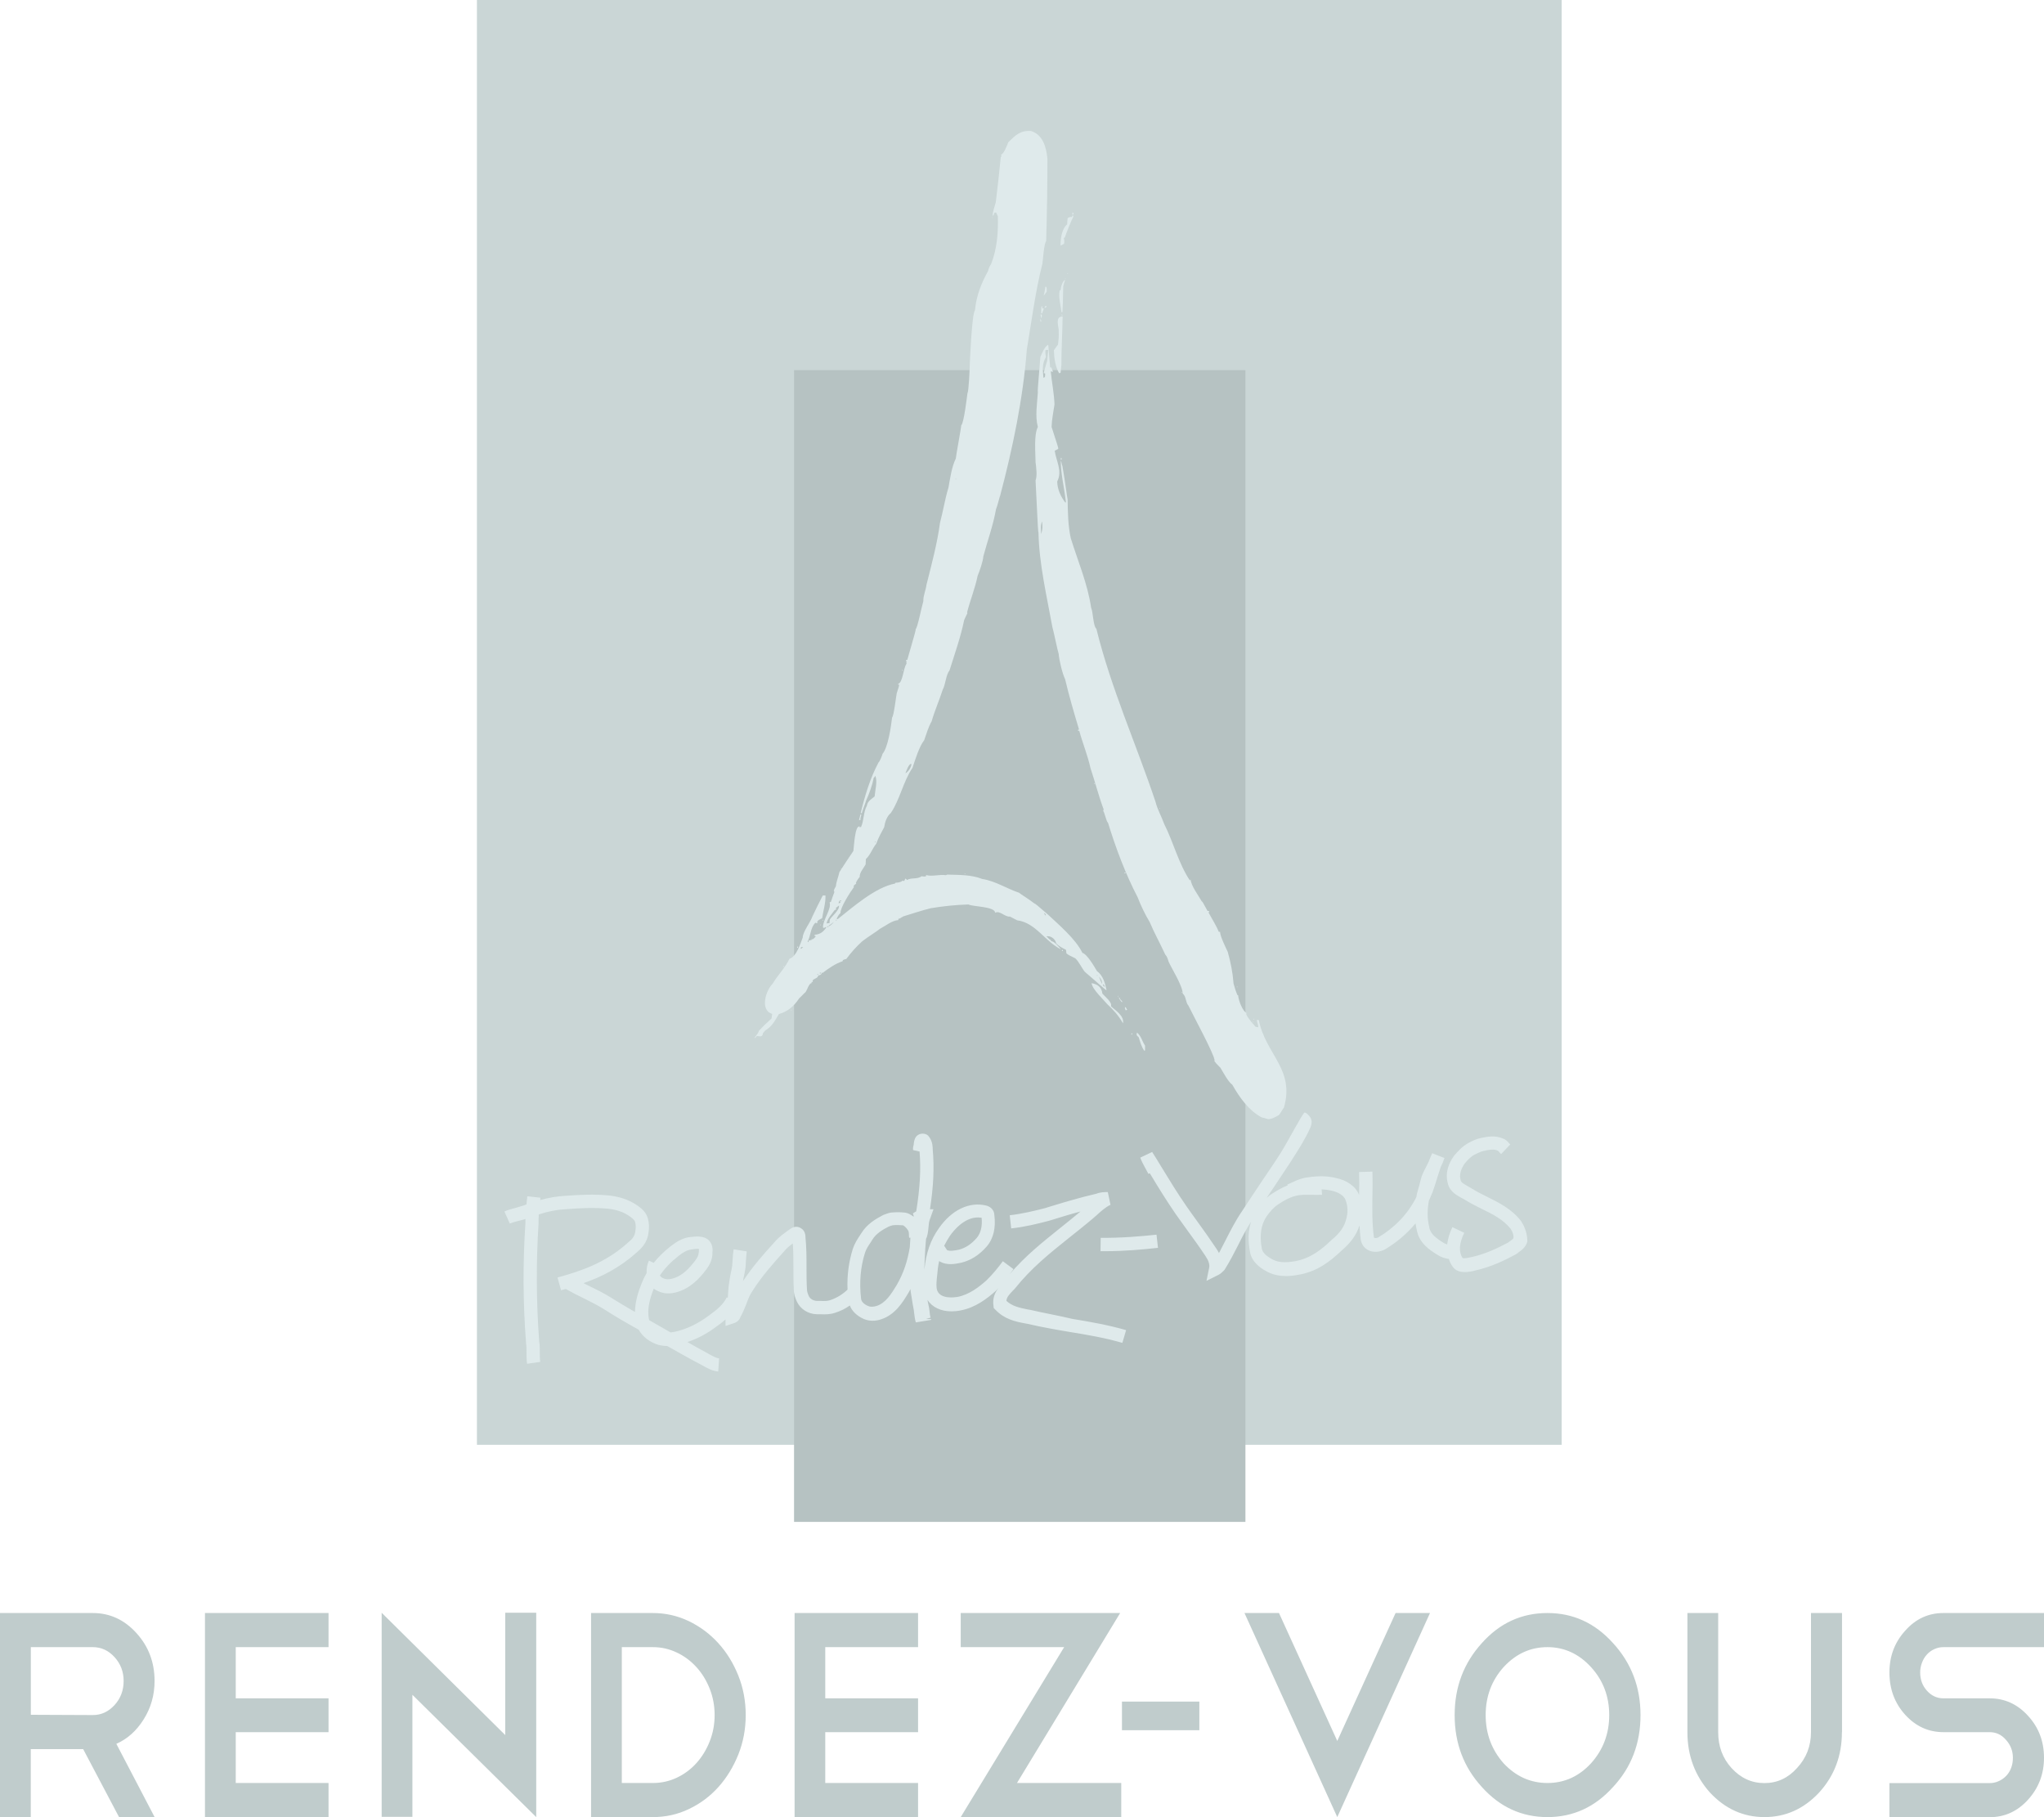 <svg width="90" height="80" viewBox="0 0 90 80" fill="none" xmlns="http://www.w3.org/2000/svg">
<path fill-rule="evenodd" clip-rule="evenodd" d="M21 0H68.763V63.607H21V0Z" fill="#CAD6D6"/>
<path fill-rule="evenodd" clip-rule="evenodd" d="M34.963 16.295H54.838V67H34.963V16.295Z" fill="#B6C2C2"/>
<path fill-rule="evenodd" clip-rule="evenodd" d="M55.846 49.271L55.544 49.188C54.994 48.894 54.581 48.324 54.26 47.754C54.086 47.643 53.839 47.174 53.738 47.009C53.692 46.963 53.408 46.687 53.481 46.687C53.472 46.42 52.509 44.654 52.326 44.268C52.197 44.13 52.234 43.864 52.078 43.744C52.069 43.395 51.611 42.678 51.455 42.337C51.418 42.218 51.391 42.107 51.308 42.025C51.088 41.546 50.822 41.068 50.621 40.59C50.419 40.259 50.236 39.873 50.089 39.496C49.557 38.475 49.136 37.353 48.787 36.222C48.714 36.176 48.65 35.808 48.576 35.698C48.586 35.67 48.586 35.652 48.595 35.633C48.375 35.045 48.219 34.42 48.017 33.822C47.898 33.27 47.669 32.718 47.522 32.176H47.467V32.13C47.476 32.121 47.495 32.121 47.513 32.121C47.293 31.394 47.073 30.64 46.899 29.905C46.77 29.629 46.642 29.086 46.614 28.783C46.578 28.7 46.367 27.67 46.339 27.615C46.092 26.245 45.753 24.838 45.725 23.431C45.707 23.403 45.707 23.403 45.597 21.15C45.679 20.939 45.624 20.571 45.597 20.35C45.597 19.946 45.514 19.155 45.698 18.796C45.569 18.318 45.67 17.757 45.698 17.27C45.688 17.187 45.688 17.187 45.808 15.716C45.881 15.559 46 15.237 46.156 15.182L46.239 16.175C46.257 16.175 46.275 16.175 46.294 16.185C46.321 16.24 46.339 16.304 46.367 16.369C46.33 16.359 46.303 16.359 46.266 16.35C46.312 16.828 46.413 17.316 46.431 17.803C46.385 18.134 46.312 18.456 46.303 18.796C46.596 19.697 46.596 19.697 46.596 19.762C46.541 19.789 46.495 19.817 46.44 19.845C46.505 20.295 46.789 20.746 46.55 21.196C46.559 21.546 46.706 21.867 46.908 22.125C46.917 22.116 46.926 22.116 46.935 22.116C46.871 21.527 46.706 20.874 46.706 20.277C46.743 20.332 46.761 20.507 46.779 20.516C46.917 21.297 46.99 21.941 47.009 21.987C47.018 22.557 47.027 23.137 47.146 23.688C47.458 24.7 47.889 25.693 48.045 26.76C48.127 26.916 48.136 27.587 48.274 27.679C48.916 30.291 50.034 32.774 50.877 35.293C50.96 35.633 51.143 35.946 51.262 36.277C51.666 37.077 51.895 38.015 52.39 38.76C52.399 38.751 52.408 38.733 52.427 38.723C52.436 38.981 52.775 39.431 52.913 39.68C52.949 39.698 52.949 39.698 53.169 40.103H53.233C53.243 40.139 53.243 40.139 53.215 40.176C53.362 40.452 53.545 40.728 53.664 41.022H53.719C53.728 41.234 53.967 41.703 54.059 41.905C54.187 42.356 54.279 42.815 54.315 43.303C54.407 43.615 54.407 43.615 54.48 43.799C54.489 43.809 54.508 43.809 54.517 43.818C54.526 44.029 54.719 44.535 54.902 44.609C54.893 44.609 54.884 44.618 54.865 44.618C54.884 44.765 55.223 45.133 55.287 45.206C55.324 45.215 55.37 45.215 55.406 45.225C55.406 45.123 55.342 44.986 55.342 44.903H55.425C55.727 46.42 57.02 47.064 56.534 48.756C56.442 48.885 56.396 48.986 56.314 49.087C56.158 49.179 56.039 49.252 55.846 49.271ZM50.392 46.264L50.419 46.236V46.034C50.272 45.813 50.263 45.629 50.062 45.455C50.025 45.574 50.062 45.602 50.135 45.657C50.199 45.85 50.263 46.108 50.392 46.264ZM49.823 45.556C49.832 45.537 49.851 45.519 49.869 45.501C49.842 45.491 49.832 45.491 49.814 45.501C49.814 45.519 49.814 45.537 49.823 45.556ZM33.211 45.712C33.276 45.675 33.276 45.675 33.321 45.611C33.459 45.611 33.569 45.684 33.596 45.482C33.633 45.445 33.661 45.399 33.697 45.363C34 45.179 34.101 44.967 34.293 44.645C34.669 44.535 34.944 44.324 35.192 43.947C35.329 43.827 35.357 43.772 35.476 43.671C35.54 43.579 35.623 43.284 35.733 43.284C35.733 43.257 35.742 43.238 35.742 43.22C35.751 43.229 35.76 43.229 35.778 43.238C35.797 43.202 35.797 43.202 35.778 43.165C35.833 43.082 36.026 43.064 36.026 42.944C36.118 42.926 36.118 42.926 36.173 42.871V42.815C36.182 42.825 36.2 42.825 36.218 42.834C36.484 42.632 36.787 42.42 37.099 42.319C37.108 42.3 37.108 42.282 37.117 42.264C37.163 42.245 37.209 42.227 37.264 42.218C37.474 41.933 37.713 41.666 37.969 41.436C38.272 41.206 38.584 41.022 38.739 40.894C38.969 40.774 39.289 40.517 39.555 40.507V40.452C39.629 40.434 39.629 40.434 39.775 40.342C40.179 40.222 40.573 40.084 40.986 39.983C41.545 39.891 42.077 39.836 42.645 39.818C42.81 39.919 43.809 39.9 43.818 40.185C44.02 40.066 44.249 40.379 44.469 40.351C44.57 40.406 44.689 40.461 44.79 40.517C45.597 40.618 46.009 41.445 46.715 41.795C46.633 41.694 46.413 41.427 46.284 41.436C46.275 41.418 46.275 41.399 46.266 41.381C46.184 41.362 46.147 41.27 46.074 41.224C46.257 41.179 46.468 41.335 46.504 41.528C46.633 41.666 46.789 41.739 46.935 41.813C46.944 41.868 46.954 41.914 46.954 41.969C47.045 42.043 47.045 42.043 47.348 42.19C47.513 42.346 47.614 42.595 47.77 42.788C48.155 43.11 48.677 43.588 48.723 43.597C48.659 43.275 48.567 42.944 48.301 42.751C48.182 42.549 47.861 41.997 47.66 41.951C47.366 41.335 46.596 40.691 46.129 40.25C45.606 39.799 45.606 39.799 45.542 39.772C45.285 39.569 44.964 39.385 44.873 39.303C44.323 39.119 43.837 38.788 43.25 38.696C42.764 38.503 42.232 38.521 41.71 38.503C41.691 38.512 41.664 38.521 41.646 38.53C41.371 38.484 41.022 38.604 40.775 38.521C40.775 38.53 40.775 38.549 40.784 38.567C40.72 38.604 40.646 38.585 40.582 38.576C40.38 38.723 40.142 38.622 39.931 38.742C39.913 38.705 39.913 38.705 39.867 38.677C39.84 38.714 39.84 38.76 39.803 38.788C39.785 38.779 39.757 38.779 39.739 38.769C39.675 38.843 39.519 38.861 39.427 38.861C39.418 38.87 39.418 38.889 39.409 38.898C38.547 39.063 37.584 39.91 36.888 40.461C36.869 40.452 36.851 40.452 36.833 40.452C36.888 40.351 36.924 40.268 37.007 40.195C36.998 39.956 37.428 39.284 37.593 39.063V38.99C37.63 38.953 37.667 38.926 37.704 38.898C37.694 38.889 37.685 38.88 37.685 38.87C37.731 38.76 37.786 38.687 37.859 38.595C37.823 38.447 38.052 38.181 38.116 38.052C38.116 37.969 38.125 37.896 38.125 37.822C38.336 37.62 38.41 37.353 38.584 37.142C38.675 36.884 38.804 36.654 38.932 36.415C38.969 36.176 39.051 35.937 39.225 35.79C39.62 35.211 39.785 34.364 40.179 33.804C40.289 33.463 40.481 32.847 40.692 32.59C40.793 32.305 40.876 32.01 41.022 31.753C41.16 31.275 41.361 30.824 41.508 30.364C41.636 30.134 41.646 29.712 41.811 29.509C42.031 28.801 42.306 28.029 42.452 27.302C42.498 27.201 42.544 27.091 42.599 26.99C42.59 26.98 42.59 26.971 42.581 26.962C42.718 26.429 42.938 25.886 43.048 25.343C43.122 25.178 43.296 24.672 43.296 24.497C43.479 23.817 43.736 23.109 43.855 22.419C43.919 22.281 44.02 21.831 44.038 21.822C44.588 19.743 45.047 17.555 45.212 15.394C45.423 14.125 45.588 12.837 45.899 11.605C45.927 11.421 45.964 10.741 46.064 10.612C46.101 9.407 46.119 8.203 46.119 6.998C46.074 6.465 45.909 5.922 45.395 5.766C44.919 5.738 44.717 5.95 44.396 6.262C44.35 6.391 44.185 6.805 44.075 6.805C44.084 6.823 44.084 6.851 44.102 6.879C44.093 6.888 44.084 6.888 44.066 6.906C44.002 7.568 43.928 8.239 43.846 8.902C43.8 9.076 43.708 9.325 43.708 9.499C43.745 9.481 43.745 9.481 43.791 9.361H43.864C43.892 9.417 43.91 9.472 43.938 9.527C43.956 10.235 43.901 10.98 43.635 11.633C43.598 11.669 43.516 11.853 43.507 11.927C43.213 12.46 42.984 13.03 42.929 13.665C42.792 13.775 42.7 16.028 42.7 16.065C42.7 16.194 42.654 17.261 42.599 17.306C42.581 17.426 42.443 18.64 42.324 18.723C42.324 18.833 42.086 20.093 42.086 20.185C41.911 20.534 41.829 21.077 41.765 21.454C41.609 21.959 41.526 22.511 41.389 23.017C41.27 23.918 41.013 24.875 40.793 25.748C40.766 25.987 40.646 26.226 40.656 26.465C40.582 26.704 40.399 27.652 40.316 27.698C40.325 27.744 40.325 27.744 39.95 29.049C39.931 29.049 39.904 29.049 39.885 29.059C39.913 29.095 39.913 29.095 39.913 29.224C39.766 29.436 39.757 30.043 39.546 30.107V30.144C39.555 30.134 39.565 30.134 39.583 30.134C39.592 30.19 39.592 30.19 39.482 30.53C39.445 30.741 39.354 31.523 39.28 31.587C39.234 31.983 39.106 32.893 38.859 33.188C38.849 33.243 38.739 33.528 38.684 33.565C38.318 34.245 38.079 35.036 37.896 35.799H37.951C37.951 35.735 38.098 35.385 38.134 35.247C38.272 34.953 38.41 34.558 38.474 34.236C38.51 34.217 38.51 34.217 38.538 34.153C38.648 34.383 38.529 34.815 38.51 35.063C38.382 35.174 38.199 35.266 38.171 35.468C38.015 35.744 38.043 36.121 37.914 36.406C37.896 36.406 37.869 36.415 37.841 36.424C37.85 36.415 37.85 36.397 37.859 36.388C37.639 36.296 37.603 37.298 37.575 37.464C37.364 37.767 37.163 38.08 36.961 38.392C36.915 38.604 36.824 38.806 36.805 39.018C36.732 39.146 36.732 39.146 36.713 39.22C36.723 39.229 36.723 39.248 36.741 39.266C36.686 39.413 36.631 39.56 36.585 39.707C36.567 39.707 36.548 39.716 36.53 39.726C36.622 40.02 36.228 40.489 36.237 40.829C36.246 40.838 36.255 40.838 36.283 40.857C36.31 40.838 36.338 40.82 36.365 40.811L36.383 40.829C36.255 41.031 36.09 41.142 35.87 41.151C35.861 41.169 35.87 41.188 35.87 41.206H35.925C35.861 41.326 35.723 41.399 35.604 41.408C35.613 41.454 35.613 41.454 35.595 41.482C35.586 41.473 35.577 41.454 35.558 41.454C35.705 41.197 35.678 40.838 35.907 40.618C35.943 40.645 35.943 40.645 35.998 40.636C35.925 40.535 36.145 40.452 36.2 40.425C36.246 40.093 36.356 39.781 36.347 39.422H36.228C36.072 39.726 35.916 40.038 35.769 40.351C35.687 40.599 35.338 41.041 35.347 41.27C35.237 41.565 35.063 42.117 34.761 42.209C34.577 42.604 34.238 42.935 34.018 43.312C33.716 43.606 33.45 44.471 34 44.636C33.991 44.7 33.981 44.765 33.972 44.839C33.642 45.142 33.642 45.142 33.413 45.381C33.386 45.51 33.285 45.583 33.211 45.712ZM55.168 45.004H55.186V44.976H55.168V45.004ZM55.535 44.995C55.535 44.986 55.535 44.967 55.544 44.958C55.525 44.958 55.525 44.958 55.535 44.995ZM55.205 44.894H55.223V44.848H55.205V44.894ZM49.447 45.05C49.511 44.71 49.09 44.471 48.916 44.296C48.989 44.13 48.622 43.845 48.54 43.744C48.503 43.441 48.32 43.33 48.063 43.284C48.1 43.56 48.586 44.002 48.751 44.204C49.026 44.461 49.246 44.7 49.447 45.05ZM49.566 44.48C49.585 44.471 49.603 44.461 49.631 44.461C49.603 44.416 49.585 44.379 49.566 44.342H49.53C49.53 44.388 49.53 44.388 49.566 44.48ZM49.383 44.112H49.42C49.401 44.029 49.301 44.02 49.301 43.919H49.264C49.291 43.992 49.337 44.048 49.383 44.112ZM34.834 44.489V44.452H34.852V44.489H34.834ZM49.246 43.901C49.255 43.891 49.255 43.891 49.218 43.827C49.218 43.864 49.218 43.864 49.246 43.901ZM52.023 43.698H52.06V43.68H52.023V43.698ZM54.462 43.459H54.48V43.431H54.462V43.459ZM48.622 43.441C48.631 43.431 48.641 43.431 48.65 43.422C48.604 43.349 48.604 43.349 48.558 43.33C48.567 43.386 48.567 43.386 48.622 43.441ZM48.521 43.312C48.54 43.192 48.457 43.073 48.384 42.99C48.43 43.091 48.475 43.202 48.521 43.312ZM48.301 42.962H48.32V42.926H48.301V42.962ZM35.989 42.907V42.88H36.026V42.907H35.989ZM36.099 42.861V42.815H36.136V42.861H36.099ZM36.2 42.797C36.2 42.769 36.2 42.769 36.2 42.797V42.797ZM34.486 42.567V42.539H34.522V42.567H34.486ZM46.761 41.868H46.798V41.822H46.761C46.752 41.841 46.761 41.85 46.761 41.868ZM35.274 41.776C35.265 41.767 35.265 41.749 35.256 41.739C35.256 41.721 35.274 41.703 35.283 41.694H35.366C35.329 41.721 35.302 41.749 35.274 41.776ZM35.1 41.721V41.675H35.137V41.721H35.1ZM35.742 41.353V41.326H35.76V41.353H35.742ZM36.42 40.811V40.783H36.475V40.811H36.42ZM36.493 40.783V40.746C36.576 40.7 36.576 40.7 36.713 40.59C36.658 40.673 36.576 40.737 36.493 40.783ZM36.108 40.728V40.71H36.145V40.728H36.108ZM36.393 40.654C36.448 40.415 36.622 40.25 36.75 40.066C36.805 40.047 36.805 40.047 36.824 40.02C36.814 40.011 36.805 39.992 36.796 39.983C36.842 39.946 36.888 39.9 36.943 39.864C36.97 40.066 36.64 40.323 36.539 40.48C36.53 40.535 36.53 40.581 36.521 40.645C36.484 40.636 36.438 40.645 36.393 40.654ZM46.046 40.314C46.064 40.268 46.019 40.213 45.982 40.195C45.982 40.241 45.982 40.241 46.046 40.314ZM36.814 40.535V40.489H36.833V40.535H36.814ZM36.218 40.526C36.218 40.517 36.228 40.498 36.228 40.489C36.237 40.498 36.237 40.507 36.255 40.526H36.218ZM36.924 39.772C36.943 39.652 36.952 39.661 37.034 39.634V39.68C36.989 39.67 36.989 39.67 36.97 39.689C36.979 39.698 36.998 39.698 37.016 39.716C36.979 39.753 36.979 39.753 36.924 39.772ZM49.502 38.447H49.557V38.401C49.511 38.42 49.511 38.42 49.502 38.447ZM42.471 38.484V38.466H42.507V38.484H42.471ZM37.034 38.264V38.218C37.044 38.227 37.053 38.227 37.062 38.236C37.044 38.245 37.034 38.245 37.034 38.264ZM37.364 37.776V37.749H37.383V37.776H37.364ZM38.52 37.087V37.041H38.538V37.087H38.52ZM37.823 36.102C37.841 36.02 37.869 35.928 37.887 35.854H37.924C37.924 35.946 37.869 36.001 37.887 36.102H37.823ZM51.061 35.597H51.079V35.569H51.061V35.597ZM48.182 34.521C48.191 34.512 48.21 34.502 48.228 34.493C48.21 34.484 48.191 34.484 48.182 34.475V34.521ZM39.867 34.043C39.895 33.978 40.023 33.583 40.133 33.638C40.115 33.794 39.995 33.978 39.867 34.043ZM39.739 29.537C39.73 29.528 39.73 29.509 39.72 29.5C39.73 29.491 39.739 29.491 39.757 29.482C39.748 29.509 39.748 29.518 39.739 29.537ZM45.844 23.514C45.909 23.293 45.909 23.183 45.881 22.953C45.808 23.146 45.835 23.302 45.844 23.514ZM42.077 21.104V21.077H42.095V21.104H42.077ZM46.706 20.249C46.715 20.24 46.724 20.24 46.743 20.231C46.752 20.185 46.752 20.185 46.715 20.148C46.715 20.175 46.706 20.203 46.706 20.249ZM45.945 16.635C45.964 16.626 45.982 16.608 46.009 16.598C46.019 16.543 46.019 16.497 46.019 16.442C46 16.433 45.982 16.433 45.964 16.433C45.954 16.405 45.954 16.405 46.11 15.872C46.129 15.716 46.138 15.559 46.156 15.403C46.055 15.403 46.055 15.403 46.028 15.431C46.028 15.55 46.028 15.55 46.055 15.716C45.872 16.019 45.918 16.295 45.945 16.635ZM46.633 16.433C46.651 16.424 46.669 16.415 46.697 16.415C46.706 16.304 46.724 16.194 46.734 16.083C46.734 15.375 46.779 14.649 46.789 13.932C46.477 13.941 46.587 14.272 46.614 14.502C46.624 14.805 46.624 14.805 46.587 15.164C46.523 15.247 46.468 15.339 46.404 15.421C46.413 15.771 46.468 16.129 46.633 16.433ZM45.808 14.152C45.808 14.042 45.808 14.042 45.826 14.042C45.835 14.079 45.835 14.116 45.854 14.152H45.808ZM45.844 14.005C45.835 13.95 45.826 13.904 45.817 13.849H45.872C45.872 13.968 45.872 13.968 45.844 14.005ZM46.743 13.886C46.752 13.867 46.752 13.849 46.761 13.831C46.77 13.84 46.77 13.867 46.789 13.886H46.743ZM45.844 13.803C45.844 13.702 45.844 13.591 45.854 13.499C45.863 13.49 45.881 13.49 45.899 13.481C45.89 13.509 45.89 13.536 45.89 13.573C45.909 13.573 45.936 13.582 45.964 13.582C45.936 13.647 45.918 13.711 45.89 13.784C45.863 13.794 45.854 13.803 45.844 13.803ZM46.743 13.757C46.706 13.454 46.596 13.086 46.66 12.782H46.697C46.706 12.644 46.789 12.359 46.899 12.322C46.889 12.387 46.853 12.424 46.816 12.607C46.798 13.444 46.798 13.444 46.779 13.739C46.761 13.739 46.752 13.748 46.743 13.757ZM45.991 13.564L46.019 13.481C46.037 13.472 46.064 13.472 46.083 13.472C46.074 13.481 46.074 13.499 46.074 13.518C46.046 13.536 46.019 13.545 45.991 13.564ZM45.954 13.021C45.982 12.883 46.019 12.755 46.028 12.617C46.11 12.617 46.092 12.782 46.083 12.847C46.046 12.902 46 12.957 45.954 13.021ZM46.899 12.276V12.249H46.917V12.276H46.899ZM46.99 12.046V12.028H47.027V12.046H46.99ZM46.697 10.814C46.688 10.52 46.761 10.051 46.99 9.876C46.99 9.784 46.999 9.692 47.009 9.6C47.082 9.564 47.119 9.545 47.201 9.554C47.21 9.527 47.21 9.508 47.219 9.49H47.256V9.564C47.21 9.591 46.917 10.345 46.889 10.447C46.871 10.456 46.853 10.465 46.844 10.474C46.862 10.566 46.871 10.63 46.853 10.732C46.798 10.759 46.743 10.787 46.697 10.814ZM43.672 9.6V9.564C43.681 9.564 43.69 9.573 43.699 9.573C43.69 9.582 43.672 9.591 43.672 9.6ZM47.219 9.453V9.361C47.229 9.371 47.247 9.371 47.265 9.38V9.435C47.238 9.444 47.229 9.444 47.219 9.453Z" fill="#DFEAEB"/>
<path d="M45.367 57.666L45.257 57.648C44.891 57.574 44.579 57.51 44.313 57.271C44.322 57.114 44.432 56.995 44.597 56.82L44.661 56.756L44.68 56.737C45.404 55.827 46.211 55.183 47.072 54.494C47.347 54.273 47.632 54.052 47.907 53.822C48.035 53.721 48.145 53.62 48.264 53.519C48.475 53.326 48.677 53.142 48.897 53.041L48.778 52.48C48.64 52.48 48.457 52.48 48.273 52.553C47.522 52.728 46.88 52.921 46.128 53.151L46.046 53.179C45.551 53.307 45.019 53.436 44.46 53.501L44.524 54.08C45.12 54.016 45.679 53.878 46.202 53.74L46.293 53.712C46.742 53.574 47.155 53.445 47.577 53.335C47.568 53.344 47.549 53.353 47.531 53.372C47.256 53.602 46.972 53.832 46.706 54.043C45.917 54.678 45.157 55.275 44.46 56.094L44.625 55.873L44.157 55.524C43.946 55.809 43.708 56.103 43.433 56.37C43.112 56.655 42.681 56.995 42.159 57.096C42.039 57.114 41.425 57.206 41.269 56.82C41.214 56.664 41.233 56.48 41.251 56.269L41.26 56.186C41.279 55.947 41.306 55.717 41.352 55.514C41.37 55.524 41.389 55.542 41.407 55.551C41.709 55.708 42.039 55.652 42.333 55.588C42.745 55.487 43.112 55.257 43.442 54.88C43.745 54.531 43.855 54.052 43.781 53.473C43.772 53.298 43.653 53.151 43.47 53.087L43.442 53.078C42.69 52.885 41.902 53.261 41.334 54.08C40.976 54.586 40.774 55.156 40.701 55.901C40.701 55.744 40.71 55.579 40.719 55.422C40.728 55.138 40.747 54.843 40.774 54.54L40.811 54.457C40.857 54.301 40.875 54.144 40.884 54.016C40.894 53.896 40.903 53.786 40.939 53.694L41.104 53.234H40.949C41.104 52.222 41.141 51.404 41.068 50.586V50.54C41.059 50.392 41.031 50.181 40.875 50.006L40.848 49.979C40.719 49.877 40.499 49.887 40.38 49.997L40.343 50.034C40.252 50.153 40.243 50.282 40.233 50.365C40.233 50.383 40.233 50.402 40.224 50.42C40.197 50.512 40.197 50.586 40.206 50.632L40.49 50.696C40.554 51.487 40.508 52.296 40.343 53.326L40.197 53.418L40.233 53.537L40.224 53.565L40.215 53.556C40.114 53.482 39.977 53.39 39.803 53.381C39.628 53.363 39.463 53.363 39.252 53.381H39.234C39.106 53.4 38.996 53.455 38.886 53.491L38.867 53.501C38.538 53.675 38.171 53.896 37.932 54.282L37.877 54.365C37.749 54.558 37.63 54.742 37.547 54.99C37.373 55.56 37.291 56.149 37.318 56.774C37.107 56.977 36.86 57.133 36.566 57.234C36.438 57.28 36.301 57.28 36.136 57.271H35.961C35.806 57.262 35.668 57.179 35.613 57.059C35.567 56.958 35.531 56.848 35.531 56.765V56.747C35.512 56.434 35.512 56.131 35.512 55.809C35.512 55.377 35.512 54.926 35.466 54.466C35.466 54.282 35.393 54.144 35.265 54.071C35.045 53.924 34.834 54.071 34.751 54.135L34.696 54.172C34.522 54.301 34.339 54.429 34.164 54.613L34.109 54.678C33.605 55.229 33.138 55.763 32.716 56.397C32.725 56.324 32.743 56.241 32.762 56.167C32.78 56.048 32.808 55.938 32.826 55.809V55.79C32.835 55.689 32.844 55.588 32.844 55.496C32.853 55.358 32.863 55.22 32.881 55.092L32.303 54.999C32.276 55.165 32.267 55.312 32.258 55.459C32.248 55.551 32.248 55.634 32.239 55.726C32.221 55.836 32.203 55.947 32.175 56.057C32.139 56.232 32.111 56.416 32.084 56.618C32.065 56.802 32.056 56.977 32.047 57.142L32.001 57.114C31.854 57.418 31.588 57.648 31.203 57.924C30.718 58.282 30.241 58.512 29.709 58.632C29.645 58.641 29.581 58.65 29.526 58.659L29.159 58.448L28.581 58.117V58.108C28.471 57.63 28.627 57.142 28.783 56.737V56.728C28.847 56.783 28.93 56.82 29.012 56.857C29.223 56.949 29.462 56.967 29.737 56.903C30.378 56.747 30.809 56.278 31.102 55.882C31.268 55.662 31.35 55.459 31.368 55.229V55.147C31.378 55.055 31.387 54.926 31.332 54.788C31.157 54.365 30.663 54.429 30.433 54.457H30.406C30.057 54.494 29.782 54.669 29.535 54.862C29.241 55.092 28.994 55.331 28.783 55.597L28.572 55.496C28.499 55.662 28.462 55.846 28.471 56.048C28.38 56.204 28.306 56.361 28.242 56.526C28.096 56.885 27.967 57.308 27.958 57.758C27.591 57.547 27.234 57.335 26.867 57.105C26.555 56.912 26.235 56.756 25.932 56.609C25.849 56.572 25.767 56.526 25.694 56.489C26.464 56.222 27.261 55.827 28.013 55.156C28.206 54.99 28.499 54.742 28.554 54.264C28.591 54.052 28.581 53.832 28.526 53.639C28.462 53.427 28.352 53.307 28.251 53.216L28.242 53.206C27.857 52.885 27.426 52.71 26.876 52.636C26.18 52.563 25.51 52.599 24.896 52.645C24.529 52.664 24.163 52.728 23.787 52.829C23.787 52.792 23.796 52.765 23.796 52.728L23.218 52.664C23.209 52.774 23.191 52.894 23.182 53.022C23.145 53.041 23.099 53.05 23.062 53.068C22.953 53.105 22.843 53.133 22.723 53.17C22.558 53.216 22.393 53.252 22.21 53.335L22.448 53.868C22.577 53.813 22.714 53.776 22.861 53.74C22.953 53.721 23.044 53.694 23.136 53.666V53.841C23.017 55.588 23.026 57.363 23.163 59.119V59.147C23.182 59.239 23.182 59.377 23.182 59.524C23.182 59.689 23.182 59.864 23.209 60.039L23.787 59.956C23.768 59.827 23.768 59.671 23.768 59.524C23.768 59.358 23.768 59.202 23.741 59.055C23.613 57.326 23.603 55.579 23.713 53.868V53.85C23.713 53.73 23.713 53.593 23.723 53.464C24.144 53.326 24.529 53.252 24.924 53.234C25.52 53.188 26.152 53.151 26.803 53.216C27.243 53.271 27.564 53.4 27.857 53.648C27.912 53.703 27.949 53.74 27.967 53.804C27.995 53.914 28.004 54.052 27.976 54.181V54.2C27.949 54.439 27.83 54.558 27.628 54.724C26.638 55.616 25.52 55.974 24.548 56.241L24.703 56.802C24.777 56.783 24.841 56.765 24.914 56.747C25.171 56.894 25.428 57.023 25.675 57.142C25.969 57.289 26.28 57.446 26.555 57.611C27.078 57.951 27.61 58.255 28.123 58.54C28.297 58.852 28.609 59.092 29.003 59.211C29.122 59.239 29.241 59.257 29.379 59.257C29.856 59.524 30.332 59.8 30.828 60.057C30.873 60.085 30.919 60.103 30.965 60.131C31.157 60.241 31.378 60.361 31.625 60.379L31.662 59.8C31.543 59.791 31.396 59.708 31.24 59.625C31.185 59.597 31.139 59.57 31.093 59.542C30.818 59.395 30.543 59.239 30.268 59.082C30.708 58.935 31.13 58.715 31.543 58.402C31.68 58.31 31.818 58.2 31.946 58.089V58.374L32.331 58.246C32.523 58.181 32.588 58.034 32.606 57.97L32.615 57.961C32.716 57.777 32.789 57.584 32.863 57.409C32.936 57.206 33.009 57.013 33.129 56.839C33.541 56.186 34.027 55.643 34.54 55.073L34.595 55.009C34.687 54.908 34.797 54.825 34.907 54.742C34.935 55.101 34.935 55.459 34.935 55.818C34.935 56.131 34.935 56.462 34.953 56.783C34.953 56.977 35.017 57.151 35.09 57.308C35.246 57.63 35.576 57.85 35.971 57.859H36.136C36.328 57.869 36.548 57.869 36.768 57.795C37.007 57.721 37.227 57.611 37.419 57.473C37.511 57.721 37.731 57.933 38.042 58.071C38.162 58.117 38.281 58.145 38.418 58.145C38.538 58.145 38.675 58.126 38.803 58.08C39.408 57.878 39.738 57.354 39.995 56.921C40.032 56.866 40.059 56.811 40.087 56.747C40.096 56.839 40.105 56.921 40.123 57.013L40.151 57.179C40.169 57.298 40.188 57.427 40.215 57.565C40.233 57.639 40.243 57.721 40.252 57.813C40.27 57.933 40.279 58.071 40.325 58.218L40.994 58.108V58.071H40.765L40.976 58.007C40.949 57.924 40.939 57.841 40.93 57.74C40.921 57.639 40.903 57.528 40.875 57.418C40.857 57.354 40.848 57.289 40.839 57.225C41.04 57.547 41.425 57.731 41.893 57.731C42.012 57.731 42.15 57.721 42.278 57.694C42.947 57.574 43.461 57.17 43.846 56.83C43.891 56.783 43.928 56.747 43.965 56.701C43.818 56.894 43.69 57.151 43.745 57.492L43.754 57.584L43.818 57.648C44.221 58.08 44.707 58.181 45.147 58.264L45.248 58.282C45.881 58.429 46.513 58.54 47.118 58.641C47.907 58.77 48.658 58.898 49.419 59.119L49.584 58.558C48.787 58.328 47.989 58.19 47.21 58.062C46.605 57.915 45.991 57.813 45.367 57.666ZM41.829 54.402C41.984 54.181 42.525 53.491 43.222 53.611C43.259 53.988 43.185 54.282 43.011 54.494C42.764 54.779 42.507 54.944 42.214 55.018C42.03 55.055 41.829 55.092 41.7 55.036C41.691 55.027 41.664 54.981 41.645 54.953C41.627 54.917 41.599 54.88 41.572 54.843C41.654 54.687 41.737 54.54 41.829 54.402ZM29.874 55.294C30.085 55.128 30.25 55.027 30.452 55.009L30.488 54.999C30.562 54.99 30.708 54.972 30.773 54.981V55.064C30.773 55.101 30.773 55.128 30.763 55.165C30.754 55.266 30.708 55.367 30.617 55.487C30.36 55.827 30.039 56.186 29.581 56.296C29.434 56.333 29.315 56.324 29.214 56.278C29.131 56.25 29.067 56.186 29.058 56.149C29.26 55.846 29.535 55.56 29.874 55.294ZM39.473 56.59C39.243 56.967 38.996 57.363 38.602 57.492C38.455 57.538 38.327 57.538 38.235 57.501C38.143 57.464 37.932 57.354 37.914 57.179C37.832 56.452 37.887 55.79 38.088 55.147C38.143 54.981 38.235 54.843 38.354 54.669L38.409 54.577C38.574 54.31 38.849 54.144 39.115 54.006C39.179 53.979 39.252 53.951 39.307 53.942C39.473 53.924 39.601 53.933 39.729 53.942H39.757C39.757 53.942 39.784 53.951 39.83 53.988C39.894 54.043 39.958 54.117 39.995 54.19C40.013 54.227 40.023 54.291 40.023 54.374C40.023 54.411 40.023 54.457 40.032 54.494L40.087 54.485C40.078 54.632 40.069 54.77 40.059 54.908C39.968 55.478 39.793 56.048 39.473 56.59Z" fill="#DFEAEB"/>
<path d="M48.466 54.494L48.457 55.083H48.659C49.511 55.083 50.318 55.009 50.987 54.935L50.923 54.356C50.217 54.43 49.374 54.503 48.466 54.494ZM66.985 53.777L66.976 53.758C66.572 53.234 66.022 52.958 65.49 52.692C65.27 52.581 65.032 52.471 64.821 52.333L64.629 52.223C64.454 52.121 64.335 52.057 64.317 51.965C64.253 51.735 64.299 51.524 64.473 51.248C64.601 51.092 64.739 50.935 64.922 50.834C65.06 50.77 65.197 50.696 65.325 50.669C65.582 50.613 65.784 50.577 65.958 50.659C65.967 50.669 65.976 50.687 65.995 50.696C66.022 50.733 66.059 50.77 66.096 50.806L66.499 50.383L66.444 50.328C66.389 50.264 66.316 50.172 66.187 50.126C65.83 49.97 65.472 50.043 65.215 50.098C65.014 50.135 64.83 50.227 64.656 50.319C64.372 50.475 64.18 50.705 64.024 50.88L64.005 50.908C63.822 51.174 63.602 51.597 63.758 52.131C63.849 52.462 64.134 52.618 64.354 52.738C64.409 52.765 64.464 52.793 64.519 52.83C64.757 52.977 64.995 53.096 65.234 53.216C65.729 53.455 66.187 53.685 66.517 54.099C66.618 54.255 66.655 54.393 66.636 54.512C66.618 54.549 66.554 54.595 66.49 54.641C66.453 54.66 66.425 54.687 66.398 54.706C65.93 54.954 65.417 55.202 64.803 55.34C64.711 55.358 64.482 55.414 64.4 55.386C64.225 55.119 64.244 54.742 64.473 54.273L63.95 54.025C63.822 54.292 63.749 54.549 63.721 54.788C63.675 54.77 63.639 54.752 63.593 54.733C63.226 54.512 62.988 54.319 62.933 54.043V54.025C62.832 53.63 62.85 53.234 62.914 52.866L63.079 52.48C63.144 52.296 63.199 52.121 63.254 51.947C63.318 51.754 63.373 51.561 63.437 51.377C63.501 51.248 63.556 51.119 63.602 50.981L63.061 50.77C63.006 50.898 62.951 51.018 62.905 51.147C62.878 51.193 62.859 51.248 62.832 51.294C62.758 51.441 62.676 51.588 62.612 51.754L62.603 51.772C62.566 51.901 62.529 52.029 62.502 52.149C62.465 52.269 62.438 52.388 62.401 52.517L62.392 52.544C62.383 52.6 62.373 52.646 62.364 52.701C62.007 53.418 61.447 54.016 60.687 54.476C60.622 54.512 60.54 54.512 60.512 54.494C60.503 54.494 60.494 54.485 60.494 54.466C60.412 53.85 60.421 53.253 60.43 52.627C60.439 52.287 60.439 51.928 60.43 51.579L59.843 51.597C59.852 51.938 59.852 52.278 59.843 52.609C59.697 52.232 59.312 51.956 58.798 51.855C58.45 51.772 58.065 51.763 57.615 51.827C57.34 51.855 57.12 51.947 56.91 52.048C56.836 52.085 56.763 52.112 56.68 52.149L56.699 52.186C56.451 52.278 56.222 52.416 56.011 52.554C55.919 52.609 55.846 52.673 55.773 52.738C55.864 52.6 55.947 52.471 56.039 52.342C56.304 51.947 56.57 51.542 56.855 51.11L56.9 51.036C57.194 50.577 57.478 50.135 57.707 49.62C57.762 49.473 57.771 49.344 57.716 49.234C57.67 49.124 57.478 48.94 57.432 48.986C57.304 49.105 56.699 50.264 56.405 50.733L56.359 50.806C56.084 51.239 55.809 51.634 55.544 52.029C55.269 52.443 54.984 52.866 54.691 53.317C54.407 53.731 54.187 54.163 53.976 54.577C53.875 54.77 53.774 54.972 53.673 55.165C53.637 55.101 53.6 55.027 53.554 54.963C53.27 54.54 52.995 54.154 52.702 53.749C52.555 53.547 52.408 53.344 52.262 53.133C51.84 52.526 51.482 51.938 51.134 51.367C51.006 51.147 50.868 50.935 50.731 50.715L50.208 50.963C50.263 51.119 50.346 51.276 50.428 51.423C50.474 51.515 50.529 51.597 50.566 51.68L50.621 51.653C50.63 51.662 50.63 51.671 50.639 51.671C50.987 52.25 51.354 52.848 51.785 53.473C51.941 53.685 52.087 53.896 52.234 54.099C52.527 54.503 52.803 54.88 53.078 55.294C53.215 55.496 53.27 55.671 53.242 55.809L53.123 56.388L53.655 56.122C53.747 56.076 53.811 56.011 53.875 55.947L53.912 55.91L53.93 55.883C54.15 55.533 54.334 55.175 54.508 54.834C54.691 54.466 54.865 54.126 55.085 53.786C54.957 54.181 54.948 54.632 55.039 55.119C55.131 55.644 55.663 55.919 55.846 56.011C56.075 56.122 56.332 56.177 56.635 56.177C56.8 56.177 56.974 56.158 57.166 56.122C58.001 55.984 58.578 55.524 59.073 55.055C59.486 54.706 59.742 54.338 59.861 53.942C59.871 54.154 59.889 54.365 59.916 54.577C59.953 54.788 60.072 54.954 60.265 55.046C60.476 55.147 60.751 55.129 60.989 55C61.512 54.687 61.961 54.301 62.328 53.859C62.346 53.97 62.364 54.08 62.392 54.191C62.493 54.696 62.896 55.009 63.318 55.257C63.464 55.349 63.629 55.404 63.794 55.423C63.831 55.533 63.877 55.644 63.95 55.745C64.079 55.947 64.29 56.002 64.5 56.002C64.674 56.002 64.849 55.965 64.977 55.928C65.656 55.772 66.215 55.505 66.728 55.23L66.774 55.202C66.801 55.184 66.829 55.165 66.856 55.138C66.985 55.046 67.168 54.926 67.241 54.687L67.251 54.669C67.251 54.374 67.177 54.071 66.985 53.777ZM59.266 53.703C59.183 54.016 58.991 54.292 58.642 54.577L58.624 54.595C58.193 55.009 57.698 55.404 57.02 55.524C56.607 55.597 56.295 55.579 56.057 55.459C55.754 55.303 55.599 55.147 55.562 54.981C55.452 54.402 55.516 53.924 55.773 53.547C55.91 53.354 56.048 53.179 56.277 53.023C56.543 52.848 56.772 52.719 57.02 52.655C57.166 52.609 57.331 52.6 57.505 52.6H57.725C57.881 52.6 58.046 52.609 58.211 52.6L58.193 52.361C58.34 52.37 58.477 52.379 58.615 52.416C58.945 52.48 59.183 52.646 59.247 52.83C59.357 53.115 59.357 53.4 59.266 53.703Z" fill="#DFEAEB"/>
<path d="M5.242 79.996L3.663 77.005H1.355V79.996H0V71.012H4.086C4.831 71.012 5.471 71.304 6.006 71.893C6.541 72.481 6.806 73.184 6.806 74.003C6.806 74.624 6.646 75.187 6.324 75.697C6.009 76.199 5.609 76.557 5.123 76.771L6.806 79.992H5.242V79.996ZM4.09 72.514H1.358V75.492L4.09 75.504C4.46 75.504 4.775 75.356 5.044 75.064C5.31 74.772 5.444 74.418 5.444 74.003C5.444 73.596 5.31 73.246 5.044 72.954C4.778 72.662 4.46 72.514 4.09 72.514ZM14.466 71.012V72.514H10.38V74.768H14.466V76.257H10.38V78.495H14.466V79.996H9.025V71.012H14.466ZM16.805 71L22.246 76.384V71H23.611V79.984V79.971V79.996L18.159 74.612V79.984H16.805V71ZM26.025 71.012H28.745C29.303 71.012 29.827 71.132 30.324 71.366C30.818 71.605 31.252 71.925 31.627 72.337C32.001 72.748 32.292 73.225 32.51 73.768C32.727 74.311 32.835 74.891 32.835 75.504C32.835 76.117 32.727 76.697 32.51 77.24C32.292 77.783 32.001 78.26 31.634 78.671C31.264 79.083 30.833 79.404 30.332 79.642C29.834 79.881 29.306 79.996 28.749 79.996H26.025V71.012ZM28.745 78.495C29.123 78.495 29.475 78.416 29.804 78.26C30.134 78.104 30.422 77.89 30.669 77.614C30.916 77.339 31.11 77.018 31.252 76.656C31.395 76.294 31.466 75.911 31.466 75.504C31.466 75.101 31.395 74.714 31.252 74.352C31.11 73.99 30.916 73.67 30.665 73.394C30.414 73.118 30.122 72.9 29.793 72.748C29.464 72.592 29.116 72.514 28.745 72.514H27.379V78.495H28.745ZM40.424 71.012V72.514H36.337V74.768H40.424V76.257H36.337V78.495H40.424V79.996H34.987V71.012H40.424ZM46.856 72.514H42.302V71.012H49.322L44.779 78.495H49.37V79.996H42.302L46.856 72.514ZM56.316 71.012L58.882 76.644L61.449 71.012H62.965L58.882 79.996L54.796 71.012H56.316ZM68.136 71.012C69.266 71.012 70.228 71.453 71.021 72.333C71.829 73.213 72.234 74.27 72.234 75.504C72.234 76.755 71.829 77.812 71.021 78.675C70.228 79.556 69.266 79.996 68.136 79.996C67.006 79.996 66.044 79.556 65.251 78.675C64.45 77.803 64.05 76.746 64.05 75.504C64.05 74.27 64.45 73.213 65.251 72.333C66.037 71.453 66.999 71.012 68.136 71.012ZM68.136 72.514C67.391 72.514 66.748 72.806 66.205 73.394C65.678 73.982 65.416 74.686 65.416 75.504C65.416 76.323 65.678 77.03 66.205 77.627C66.748 78.207 67.391 78.495 68.136 78.495C68.881 78.495 69.521 78.207 70.056 77.627C70.591 77.03 70.856 76.323 70.856 75.504C70.856 74.686 70.591 73.982 70.056 73.394C69.521 72.81 68.881 72.514 68.136 72.514ZM81.102 76.257C81.102 77.293 80.769 78.178 80.103 78.91C79.429 79.634 78.625 79.996 77.689 79.996C76.761 79.996 75.96 79.634 75.287 78.91C74.628 78.17 74.299 77.285 74.299 76.257V71.012H75.654V76.257C75.654 76.878 75.848 77.404 76.241 77.836C76.641 78.276 77.124 78.499 77.689 78.499C78.254 78.499 78.733 78.276 79.126 77.836C79.534 77.396 79.74 76.87 79.74 76.257V71.012H81.106V76.257H81.102ZM85.573 76.257C84.915 76.257 84.353 76.002 83.889 75.492C83.425 74.982 83.194 74.361 83.194 73.628C83.194 72.913 83.425 72.3 83.889 71.79C84.346 71.272 84.907 71.012 85.573 71.012H90V72.514H85.573C85.431 72.514 85.3 72.543 85.173 72.6C85.046 72.658 84.937 72.736 84.844 72.839C84.75 72.942 84.675 73.065 84.627 73.201C84.574 73.341 84.548 73.48 84.548 73.628C84.548 73.941 84.645 74.208 84.844 74.43C85.042 74.653 85.285 74.768 85.573 74.768H87.609C88.267 74.768 88.829 75.023 89.293 75.533C89.764 76.043 90 76.66 90 77.384C90 78.1 89.764 78.717 89.293 79.235C88.829 79.745 88.267 80 87.609 80H83.194V78.499H87.609C87.751 78.499 87.882 78.47 88.009 78.412C88.136 78.355 88.245 78.276 88.339 78.178C88.432 78.079 88.507 77.96 88.556 77.824C88.608 77.684 88.63 77.54 88.63 77.384C88.63 77.084 88.529 76.82 88.324 76.594C88.129 76.368 87.89 76.257 87.605 76.257H85.573ZM49.401 74.912H52.809V76.171H49.401V74.912Z" fill="#C0CCCC"/>
</svg>
